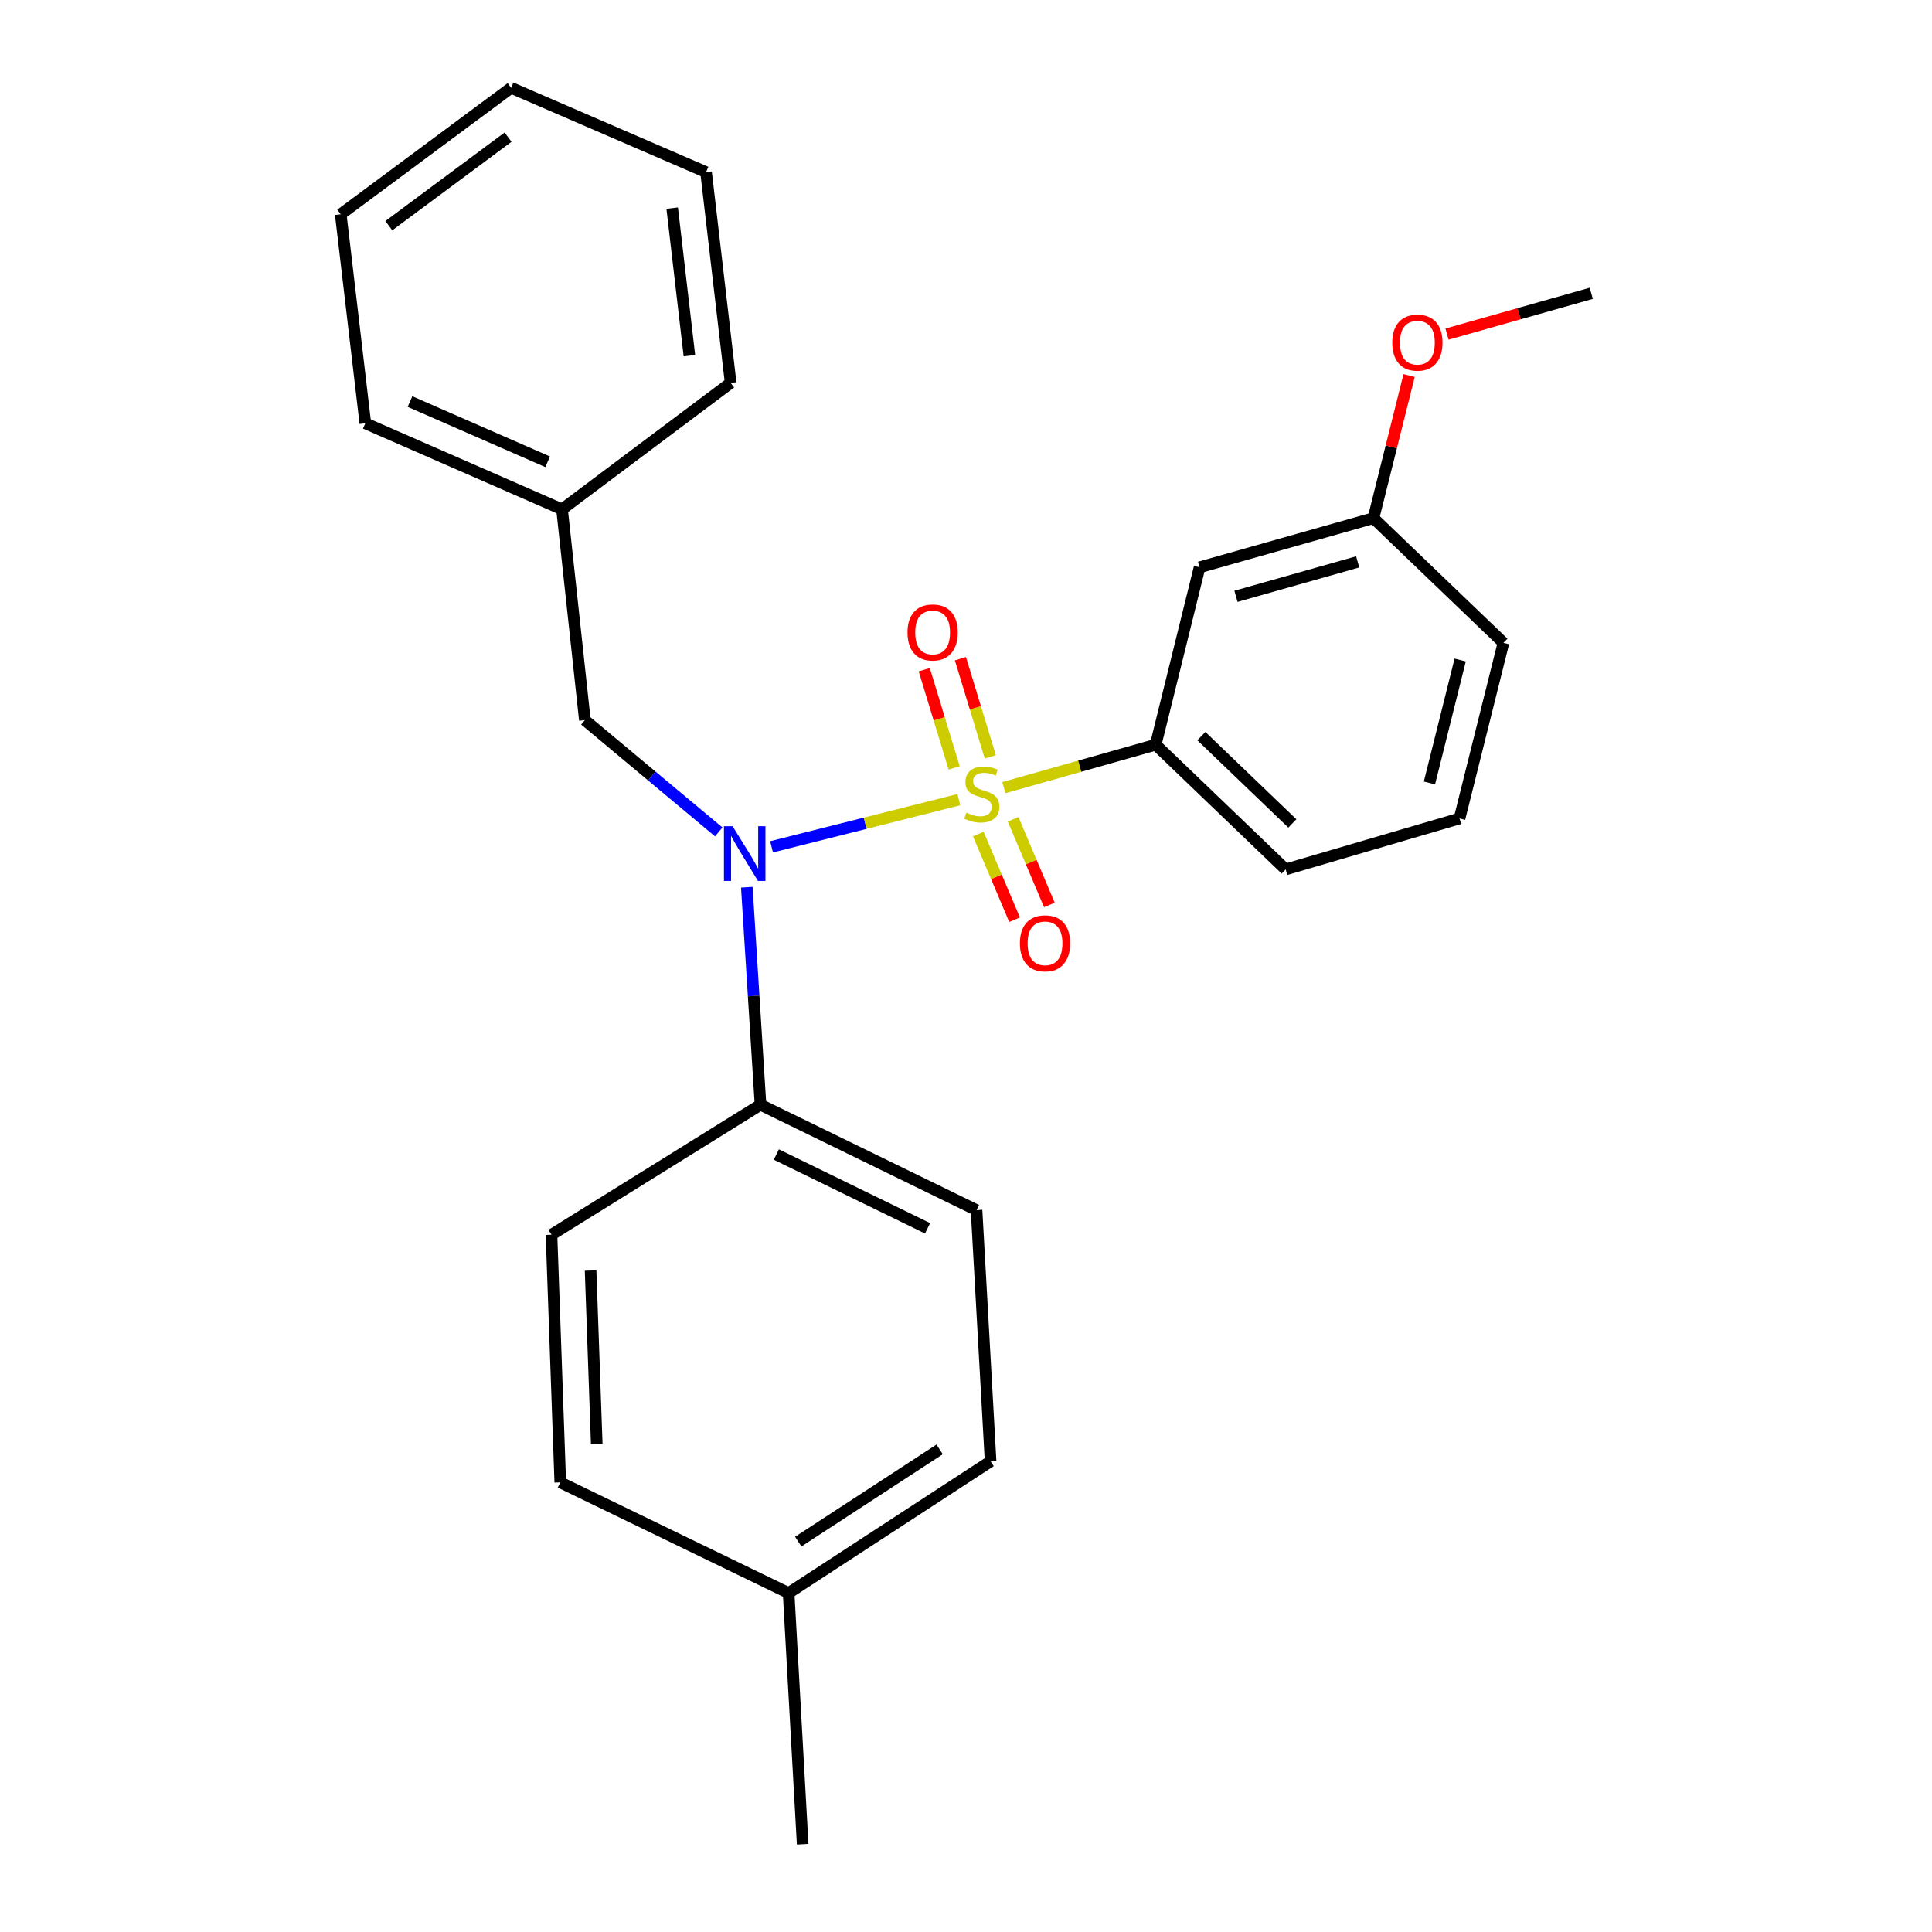 <?xml version='1.0' encoding='iso-8859-1'?>
<svg version='1.1' baseProfile='full'
              xmlns='http://www.w3.org/2000/svg'
                      xmlns:rdkit='http://www.rdkit.org/xml'
                      xmlns:xlink='http://www.w3.org/1999/xlink'
                  xml:space='preserve'
width='1000px' height='1000px' viewBox='0 0 1000 1000'>
<!-- END OF HEADER -->
<rect style='opacity:1.0;fill:#FFFFFF;stroke:none' width='1000' height='1000' x='0' y='0'> </rect>
<path class='bond-0' d='M 302.726,372.723 L 290.909,263.634' style='fill:none;fill-rule:evenodd;stroke:#000000;stroke-width:6px;stroke-linecap:butt;stroke-linejoin:miter;stroke-opacity:1' />
<path class='bond-1' d='M 302.726,372.723 L 337.372,401.661' style='fill:none;fill-rule:evenodd;stroke:#000000;stroke-width:6px;stroke-linecap:butt;stroke-linejoin:miter;stroke-opacity:1' />
<path class='bond-1' d='M 337.372,401.661 L 372.019,430.598' style='fill:none;fill-rule:evenodd;stroke:#0000FF;stroke-width:6px;stroke-linecap:butt;stroke-linejoin:miter;stroke-opacity:1' />
<path class='bond-2' d='M 386.55,459.235 L 390.094,515.524' style='fill:none;fill-rule:evenodd;stroke:#0000FF;stroke-width:6px;stroke-linecap:butt;stroke-linejoin:miter;stroke-opacity:1' />
<path class='bond-2' d='M 390.094,515.524 L 393.639,571.813' style='fill:none;fill-rule:evenodd;stroke:#000000;stroke-width:6px;stroke-linecap:butt;stroke-linejoin:miter;stroke-opacity:1' />
<path class='bond-3' d='M 399.357,438.318 L 447.829,426.112' style='fill:none;fill-rule:evenodd;stroke:#0000FF;stroke-width:6px;stroke-linecap:butt;stroke-linejoin:miter;stroke-opacity:1' />
<path class='bond-3' d='M 447.829,426.112 L 496.3,413.906' style='fill:none;fill-rule:evenodd;stroke:#CCCC00;stroke-width:6px;stroke-linecap:butt;stroke-linejoin:miter;stroke-opacity:1' />
<path class='bond-4' d='M 755.456,423.632 L 778.176,332.729' style='fill:none;fill-rule:evenodd;stroke:#000000;stroke-width:6px;stroke-linecap:butt;stroke-linejoin:miter;stroke-opacity:1' />
<path class='bond-4' d='M 739.88,405.252 L 755.784,341.62' style='fill:none;fill-rule:evenodd;stroke:#000000;stroke-width:6px;stroke-linecap:butt;stroke-linejoin:miter;stroke-opacity:1' />
<path class='bond-5' d='M 755.456,423.632 L 665.455,450.005' style='fill:none;fill-rule:evenodd;stroke:#000000;stroke-width:6px;stroke-linecap:butt;stroke-linejoin:miter;stroke-opacity:1' />
<path class='bond-6' d='M 512.582,391.758 L 504.848,366.35' style='fill:none;fill-rule:evenodd;stroke:#CCCC00;stroke-width:6px;stroke-linecap:butt;stroke-linejoin:miter;stroke-opacity:1' />
<path class='bond-6' d='M 504.848,366.35 L 497.114,340.943' style='fill:none;fill-rule:evenodd;stroke:#FF0000;stroke-width:6px;stroke-linecap:butt;stroke-linejoin:miter;stroke-opacity:1' />
<path class='bond-6' d='M 493.863,397.456 L 486.129,372.048' style='fill:none;fill-rule:evenodd;stroke:#CCCC00;stroke-width:6px;stroke-linecap:butt;stroke-linejoin:miter;stroke-opacity:1' />
<path class='bond-6' d='M 486.129,372.048 L 478.395,346.641' style='fill:none;fill-rule:evenodd;stroke:#FF0000;stroke-width:6px;stroke-linecap:butt;stroke-linejoin:miter;stroke-opacity:1' />
<path class='bond-7' d='M 506.366,431.706 L 515.753,453.874' style='fill:none;fill-rule:evenodd;stroke:#CCCC00;stroke-width:6px;stroke-linecap:butt;stroke-linejoin:miter;stroke-opacity:1' />
<path class='bond-7' d='M 515.753,453.874 L 525.141,476.042' style='fill:none;fill-rule:evenodd;stroke:#FF0000;stroke-width:6px;stroke-linecap:butt;stroke-linejoin:miter;stroke-opacity:1' />
<path class='bond-7' d='M 524.385,424.076 L 533.772,446.243' style='fill:none;fill-rule:evenodd;stroke:#CCCC00;stroke-width:6px;stroke-linecap:butt;stroke-linejoin:miter;stroke-opacity:1' />
<path class='bond-7' d='M 533.772,446.243 L 543.159,468.411' style='fill:none;fill-rule:evenodd;stroke:#FF0000;stroke-width:6px;stroke-linecap:butt;stroke-linejoin:miter;stroke-opacity:1' />
<path class='bond-8' d='M 519.604,407.683 L 558.895,396.568' style='fill:none;fill-rule:evenodd;stroke:#CCCC00;stroke-width:6px;stroke-linecap:butt;stroke-linejoin:miter;stroke-opacity:1' />
<path class='bond-8' d='M 558.895,396.568 L 598.186,385.453' style='fill:none;fill-rule:evenodd;stroke:#000000;stroke-width:6px;stroke-linecap:butt;stroke-linejoin:miter;stroke-opacity:1' />
<path class='bond-9' d='M 778.176,332.729 L 710.907,268.178' style='fill:none;fill-rule:evenodd;stroke:#000000;stroke-width:6px;stroke-linecap:butt;stroke-linejoin:miter;stroke-opacity:1' />
<path class='bond-10' d='M 710.907,268.178 L 620.906,293.637' style='fill:none;fill-rule:evenodd;stroke:#000000;stroke-width:6px;stroke-linecap:butt;stroke-linejoin:miter;stroke-opacity:1' />
<path class='bond-10' d='M 702.733,290.826 L 639.733,308.647' style='fill:none;fill-rule:evenodd;stroke:#000000;stroke-width:6px;stroke-linecap:butt;stroke-linejoin:miter;stroke-opacity:1' />
<path class='bond-11' d='M 710.907,268.178 L 720.134,231.278' style='fill:none;fill-rule:evenodd;stroke:#000000;stroke-width:6px;stroke-linecap:butt;stroke-linejoin:miter;stroke-opacity:1' />
<path class='bond-11' d='M 720.134,231.278 L 729.361,194.378' style='fill:none;fill-rule:evenodd;stroke:#FF0000;stroke-width:6px;stroke-linecap:butt;stroke-linejoin:miter;stroke-opacity:1' />
<path class='bond-12' d='M 620.906,293.637 L 598.186,385.453' style='fill:none;fill-rule:evenodd;stroke:#000000;stroke-width:6px;stroke-linecap:butt;stroke-linejoin:miter;stroke-opacity:1' />
<path class='bond-13' d='M 393.639,571.813 L 285.452,639.093' style='fill:none;fill-rule:evenodd;stroke:#000000;stroke-width:6px;stroke-linecap:butt;stroke-linejoin:miter;stroke-opacity:1' />
<path class='bond-14' d='M 393.639,571.813 L 505.457,626.363' style='fill:none;fill-rule:evenodd;stroke:#000000;stroke-width:6px;stroke-linecap:butt;stroke-linejoin:miter;stroke-opacity:1' />
<path class='bond-14' d='M 401.832,597.582 L 480.105,635.767' style='fill:none;fill-rule:evenodd;stroke:#000000;stroke-width:6px;stroke-linecap:butt;stroke-linejoin:miter;stroke-opacity:1' />
<path class='bond-15' d='M 408.184,824.54 L 512.73,756.358' style='fill:none;fill-rule:evenodd;stroke:#000000;stroke-width:6px;stroke-linecap:butt;stroke-linejoin:miter;stroke-opacity:1' />
<path class='bond-15' d='M 413.177,797.923 L 486.359,750.195' style='fill:none;fill-rule:evenodd;stroke:#000000;stroke-width:6px;stroke-linecap:butt;stroke-linejoin:miter;stroke-opacity:1' />
<path class='bond-16' d='M 408.184,824.54 L 415.457,954.545' style='fill:none;fill-rule:evenodd;stroke:#000000;stroke-width:6px;stroke-linecap:butt;stroke-linejoin:miter;stroke-opacity:1' />
<path class='bond-17' d='M 408.184,824.54 L 289.996,767.272' style='fill:none;fill-rule:evenodd;stroke:#000000;stroke-width:6px;stroke-linecap:butt;stroke-linejoin:miter;stroke-opacity:1' />
<path class='bond-18' d='M 285.452,639.093 L 289.996,767.272' style='fill:none;fill-rule:evenodd;stroke:#000000;stroke-width:6px;stroke-linecap:butt;stroke-linejoin:miter;stroke-opacity:1' />
<path class='bond-18' d='M 305.689,657.627 L 308.869,747.352' style='fill:none;fill-rule:evenodd;stroke:#000000;stroke-width:6px;stroke-linecap:butt;stroke-linejoin:miter;stroke-opacity:1' />
<path class='bond-19' d='M 290.909,263.634 L 189.092,219.096' style='fill:none;fill-rule:evenodd;stroke:#000000;stroke-width:6px;stroke-linecap:butt;stroke-linejoin:miter;stroke-opacity:1' />
<path class='bond-19' d='M 283.478,239.026 L 212.207,207.849' style='fill:none;fill-rule:evenodd;stroke:#000000;stroke-width:6px;stroke-linecap:butt;stroke-linejoin:miter;stroke-opacity:1' />
<path class='bond-20' d='M 290.909,263.634 L 378.181,198.18' style='fill:none;fill-rule:evenodd;stroke:#000000;stroke-width:6px;stroke-linecap:butt;stroke-linejoin:miter;stroke-opacity:1' />
<path class='bond-21' d='M 189.092,219.096 L 176.362,110.908' style='fill:none;fill-rule:evenodd;stroke:#000000;stroke-width:6px;stroke-linecap:butt;stroke-linejoin:miter;stroke-opacity:1' />
<path class='bond-22' d='M 378.181,198.18 L 365.451,89.09' style='fill:none;fill-rule:evenodd;stroke:#000000;stroke-width:6px;stroke-linecap:butt;stroke-linejoin:miter;stroke-opacity:1' />
<path class='bond-22' d='M 356.835,184.085 L 347.924,107.722' style='fill:none;fill-rule:evenodd;stroke:#000000;stroke-width:6px;stroke-linecap:butt;stroke-linejoin:miter;stroke-opacity:1' />
<path class='bond-23' d='M 176.362,110.908 L 264.547,45.455' style='fill:none;fill-rule:evenodd;stroke:#000000;stroke-width:6px;stroke-linecap:butt;stroke-linejoin:miter;stroke-opacity:1' />
<path class='bond-23' d='M 201.252,116.803 L 262.982,70.985' style='fill:none;fill-rule:evenodd;stroke:#000000;stroke-width:6px;stroke-linecap:butt;stroke-linejoin:miter;stroke-opacity:1' />
<path class='bond-24' d='M 365.451,89.09 L 264.547,45.455' style='fill:none;fill-rule:evenodd;stroke:#000000;stroke-width:6px;stroke-linecap:butt;stroke-linejoin:miter;stroke-opacity:1' />
<path class='bond-25' d='M 505.457,626.363 L 512.73,756.358' style='fill:none;fill-rule:evenodd;stroke:#000000;stroke-width:6px;stroke-linecap:butt;stroke-linejoin:miter;stroke-opacity:1' />
<path class='bond-26' d='M 598.186,385.453 L 665.455,450.005' style='fill:none;fill-rule:evenodd;stroke:#000000;stroke-width:6px;stroke-linecap:butt;stroke-linejoin:miter;stroke-opacity:1' />
<path class='bond-26' d='M 621.825,381.017 L 668.913,426.203' style='fill:none;fill-rule:evenodd;stroke:#000000;stroke-width:6px;stroke-linecap:butt;stroke-linejoin:miter;stroke-opacity:1' />
<path class='bond-27' d='M 748.976,172.936 L 786.307,162.376' style='fill:none;fill-rule:evenodd;stroke:#FF0000;stroke-width:6px;stroke-linecap:butt;stroke-linejoin:miter;stroke-opacity:1' />
<path class='bond-27' d='M 786.307,162.376 L 823.638,151.816' style='fill:none;fill-rule:evenodd;stroke:#000000;stroke-width:6px;stroke-linecap:butt;stroke-linejoin:miter;stroke-opacity:1' />
<path  class='atom-1' d='M 379.193 427.659
L 388.473 442.659
Q 389.393 444.139, 390.873 446.819
Q 392.353 449.499, 392.433 449.659
L 392.433 427.659
L 396.193 427.659
L 396.193 455.979
L 392.313 455.979
L 382.353 439.579
Q 381.193 437.659, 379.953 435.459
Q 378.753 433.259, 378.393 432.579
L 378.393 455.979
L 374.713 455.979
L 374.713 427.659
L 379.193 427.659
' fill='#0000FF'/>
<path  class='atom-3' d='M 500.186 420.633
Q 500.506 420.753, 501.826 421.313
Q 503.146 421.873, 504.586 422.233
Q 506.066 422.553, 507.506 422.553
Q 510.186 422.553, 511.746 421.273
Q 513.306 419.953, 513.306 417.673
Q 513.306 416.113, 512.506 415.153
Q 511.746 414.193, 510.546 413.673
Q 509.346 413.153, 507.346 412.553
Q 504.826 411.793, 503.306 411.073
Q 501.826 410.353, 500.746 408.833
Q 499.706 407.313, 499.706 404.753
Q 499.706 401.193, 502.106 398.993
Q 504.546 396.793, 509.346 396.793
Q 512.626 396.793, 516.346 398.353
L 515.426 401.433
Q 512.026 400.033, 509.466 400.033
Q 506.706 400.033, 505.186 401.193
Q 503.666 402.313, 503.706 404.273
Q 503.706 405.793, 504.466 406.713
Q 505.266 407.633, 506.386 408.153
Q 507.546 408.673, 509.466 409.273
Q 512.026 410.073, 513.546 410.873
Q 515.066 411.673, 516.146 413.313
Q 517.266 414.913, 517.266 417.673
Q 517.266 421.593, 514.626 423.713
Q 512.026 425.793, 507.666 425.793
Q 505.146 425.793, 503.226 425.233
Q 501.346 424.713, 499.106 423.793
L 500.186 420.633
' fill='#CCCC00'/>
<path  class='atom-4' d='M 469.726 327.352
Q 469.726 320.552, 473.086 316.752
Q 476.446 312.952, 482.726 312.952
Q 489.006 312.952, 492.366 316.752
Q 495.726 320.552, 495.726 327.352
Q 495.726 334.232, 492.326 338.152
Q 488.926 342.032, 482.726 342.032
Q 476.486 342.032, 473.086 338.152
Q 469.726 334.272, 469.726 327.352
M 482.726 338.832
Q 487.046 338.832, 489.366 335.952
Q 491.726 333.032, 491.726 327.352
Q 491.726 321.792, 489.366 318.992
Q 487.046 316.152, 482.726 316.152
Q 478.406 316.152, 476.046 318.952
Q 473.726 321.752, 473.726 327.352
Q 473.726 333.072, 476.046 335.952
Q 478.406 338.832, 482.726 338.832
' fill='#FF0000'/>
<path  class='atom-5' d='M 527.907 488.263
Q 527.907 481.463, 531.267 477.663
Q 534.627 473.863, 540.907 473.863
Q 547.187 473.863, 550.547 477.663
Q 553.907 481.463, 553.907 488.263
Q 553.907 495.143, 550.507 499.063
Q 547.107 502.943, 540.907 502.943
Q 534.667 502.943, 531.267 499.063
Q 527.907 495.183, 527.907 488.263
M 540.907 499.743
Q 545.227 499.743, 547.547 496.863
Q 549.907 493.943, 549.907 488.263
Q 549.907 482.703, 547.547 479.903
Q 545.227 477.063, 540.907 477.063
Q 536.587 477.063, 534.227 479.863
Q 531.907 482.663, 531.907 488.263
Q 531.907 493.983, 534.227 496.863
Q 536.587 499.743, 540.907 499.743
' fill='#FF0000'/>
<path  class='atom-24' d='M 720.638 177.355
Q 720.638 170.555, 723.998 166.755
Q 727.358 162.955, 733.638 162.955
Q 739.918 162.955, 743.278 166.755
Q 746.638 170.555, 746.638 177.355
Q 746.638 184.235, 743.238 188.155
Q 739.838 192.035, 733.638 192.035
Q 727.398 192.035, 723.998 188.155
Q 720.638 184.275, 720.638 177.355
M 733.638 188.835
Q 737.958 188.835, 740.278 185.955
Q 742.638 183.035, 742.638 177.355
Q 742.638 171.795, 740.278 168.995
Q 737.958 166.155, 733.638 166.155
Q 729.318 166.155, 726.958 168.955
Q 724.638 171.755, 724.638 177.355
Q 724.638 183.075, 726.958 185.955
Q 729.318 188.835, 733.638 188.835
' fill='#FF0000'/>
</svg>
